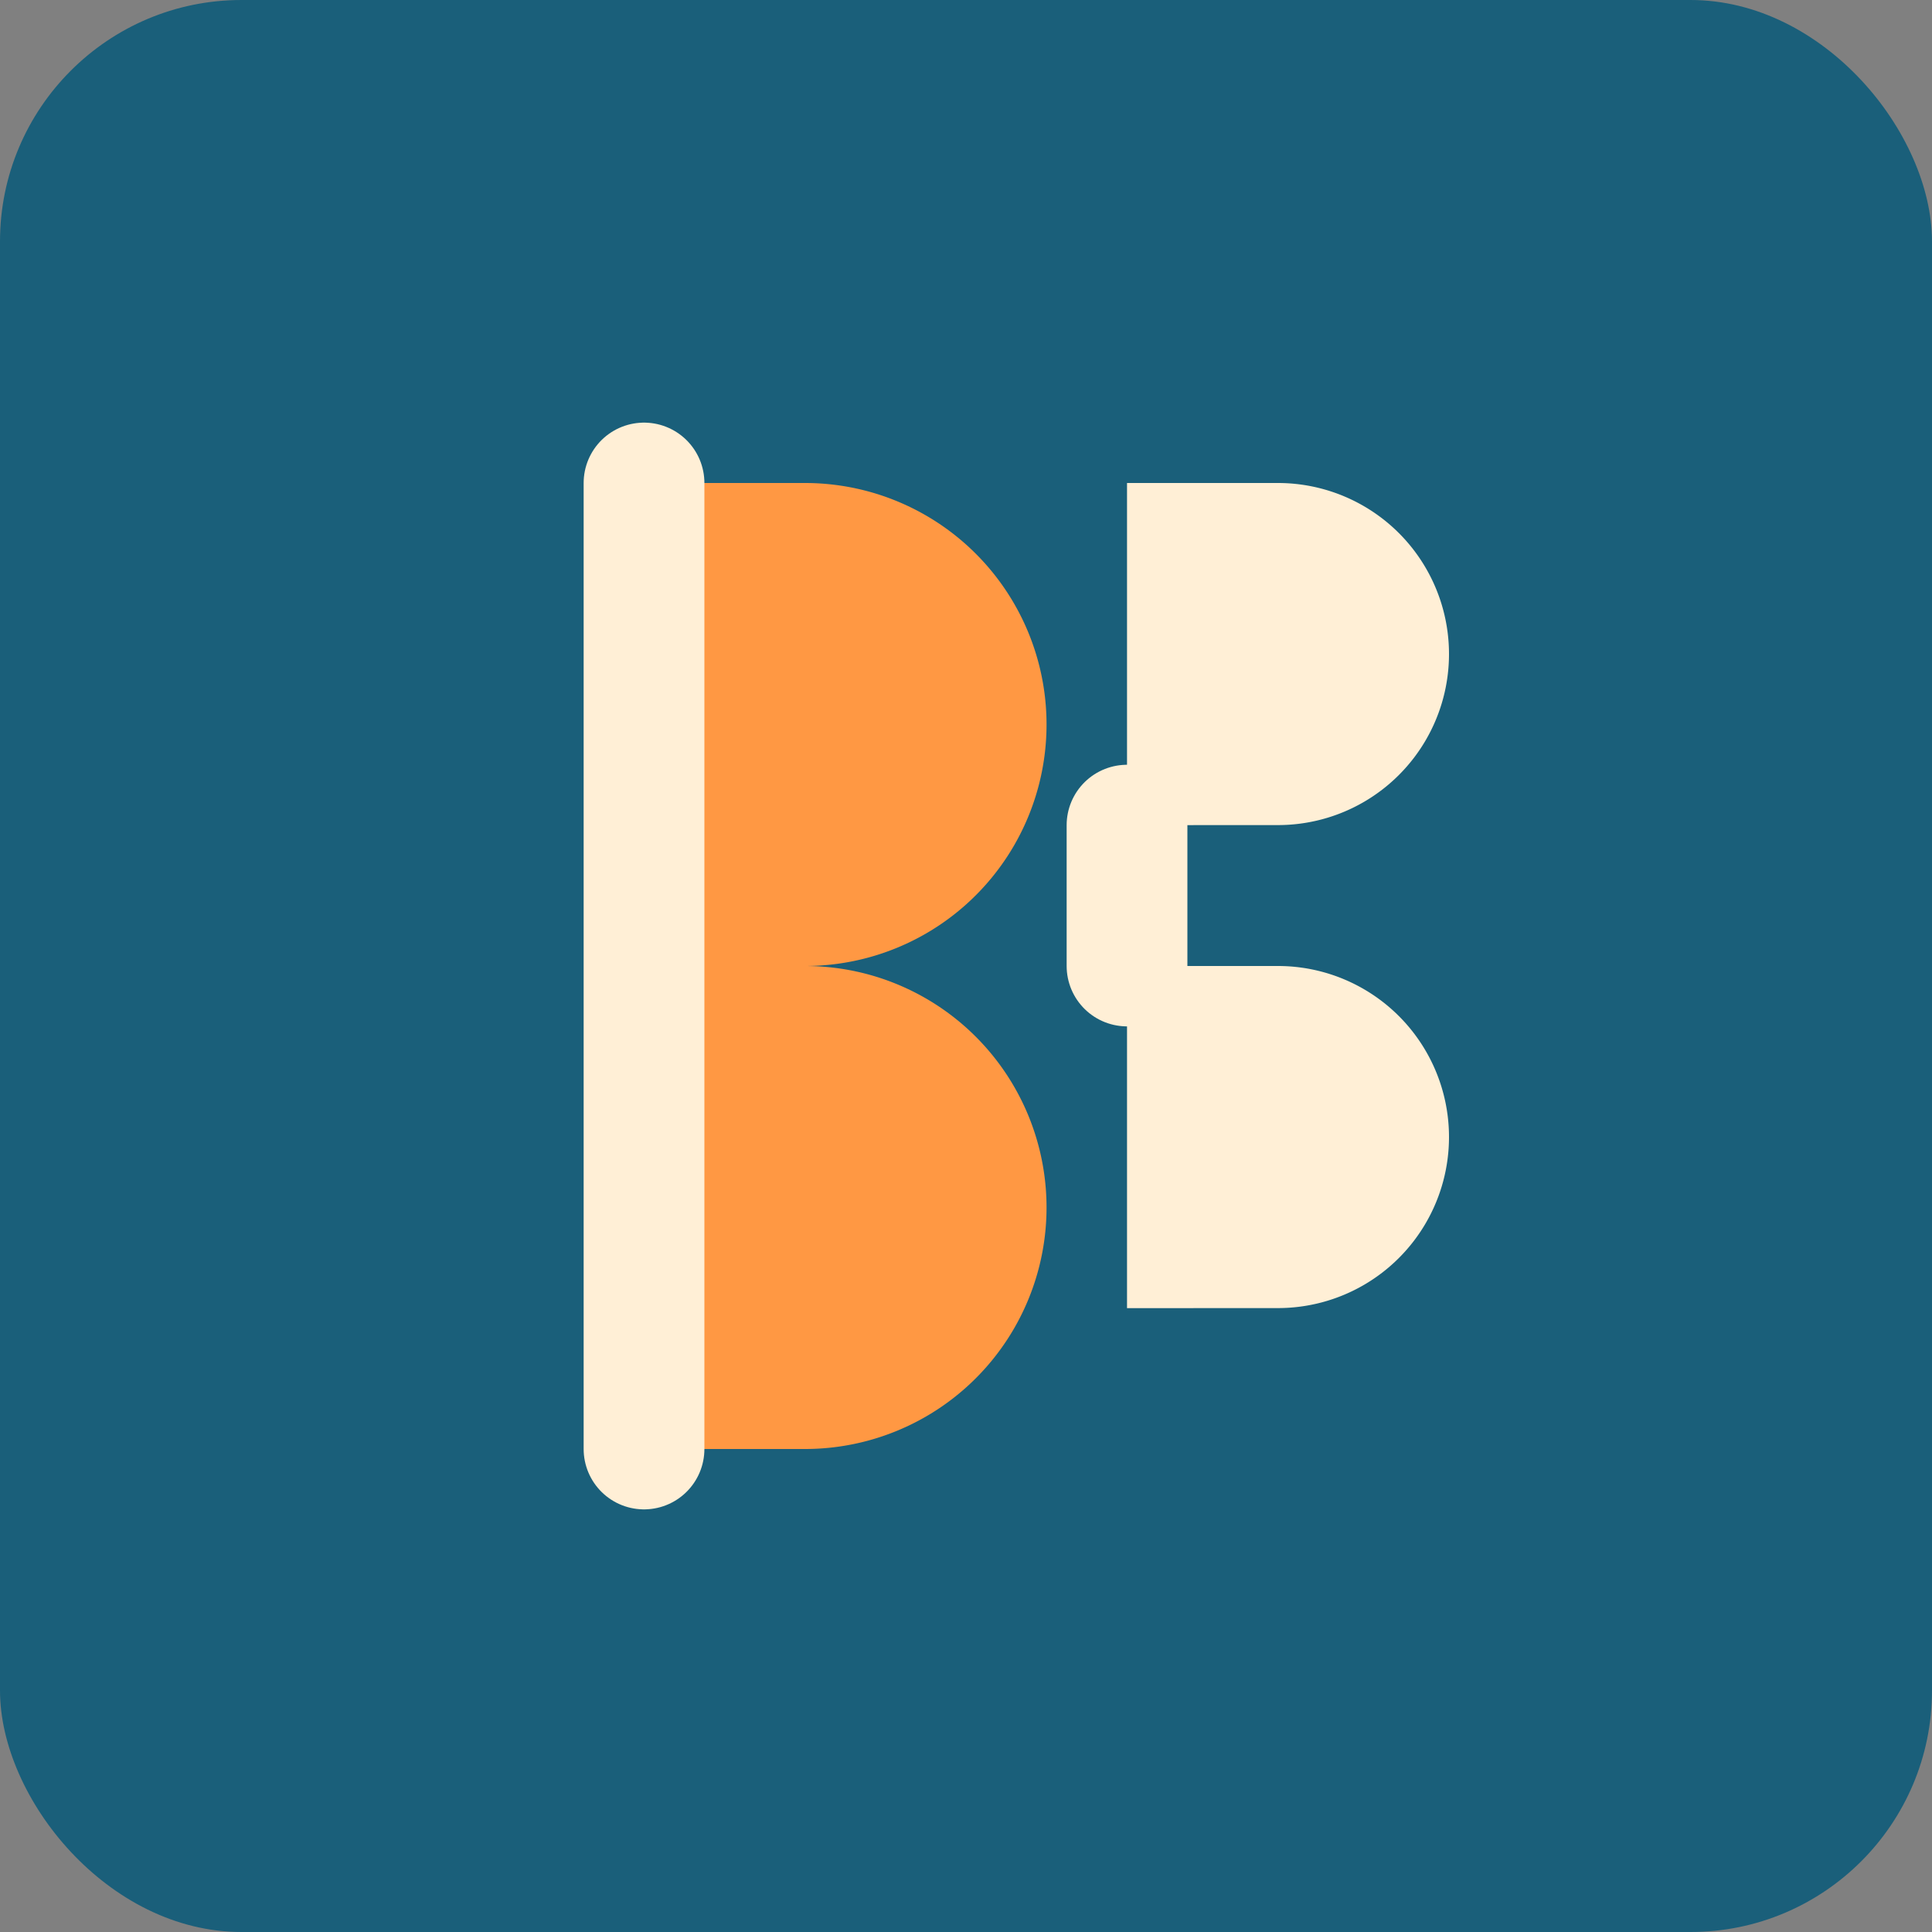 <svg width="32" height="32" viewBox="0 0 32 32" fill="none" xmlns="http://www.w3.org/2000/svg">
  <rect x="0" y="0" width="32" height="32" fill="#808080" stroke="none"/>
  <rect width="32" height="32" rx="4" fill="#1A5F7A"/>
  <path d="M10.667 8h2.667a4 4 0 0 1 4 4v0a4 4 0 0 1-4 4H10.667V8z" fill="#FF9843"/>
  <path d="M10.667 16h2.667a4 4 0 0 1 4 4v0a4 4 0 0 1-4 4H10.667V16z" fill="#FF9843"/>
  <path d="M18.667 8l2.5 0a2.833 2.833 0 0 1 2.833 2.833v0a2.833 2.833 0 0 1-2.833 2.833L18.667 13.667L18.667 8z" fill="#FFEFD6"/>
  <path d="M18.667 16l2.5 0a2.833 2.833 0 0 1 2.833 2.833v0a2.833 2.833 0 0 1-2.833 2.833L18.667 21.667L18.667 16z" fill="#FFEFD6"/>
  <path d="M18.667 13.667L18.667 16" stroke="#FFEFD6" stroke-width="2" stroke-linecap="round"/>
  <path d="M10.667 8L10.667 24" stroke="#FFEFD6" stroke-width="2" stroke-linecap="round"/>
</svg>
